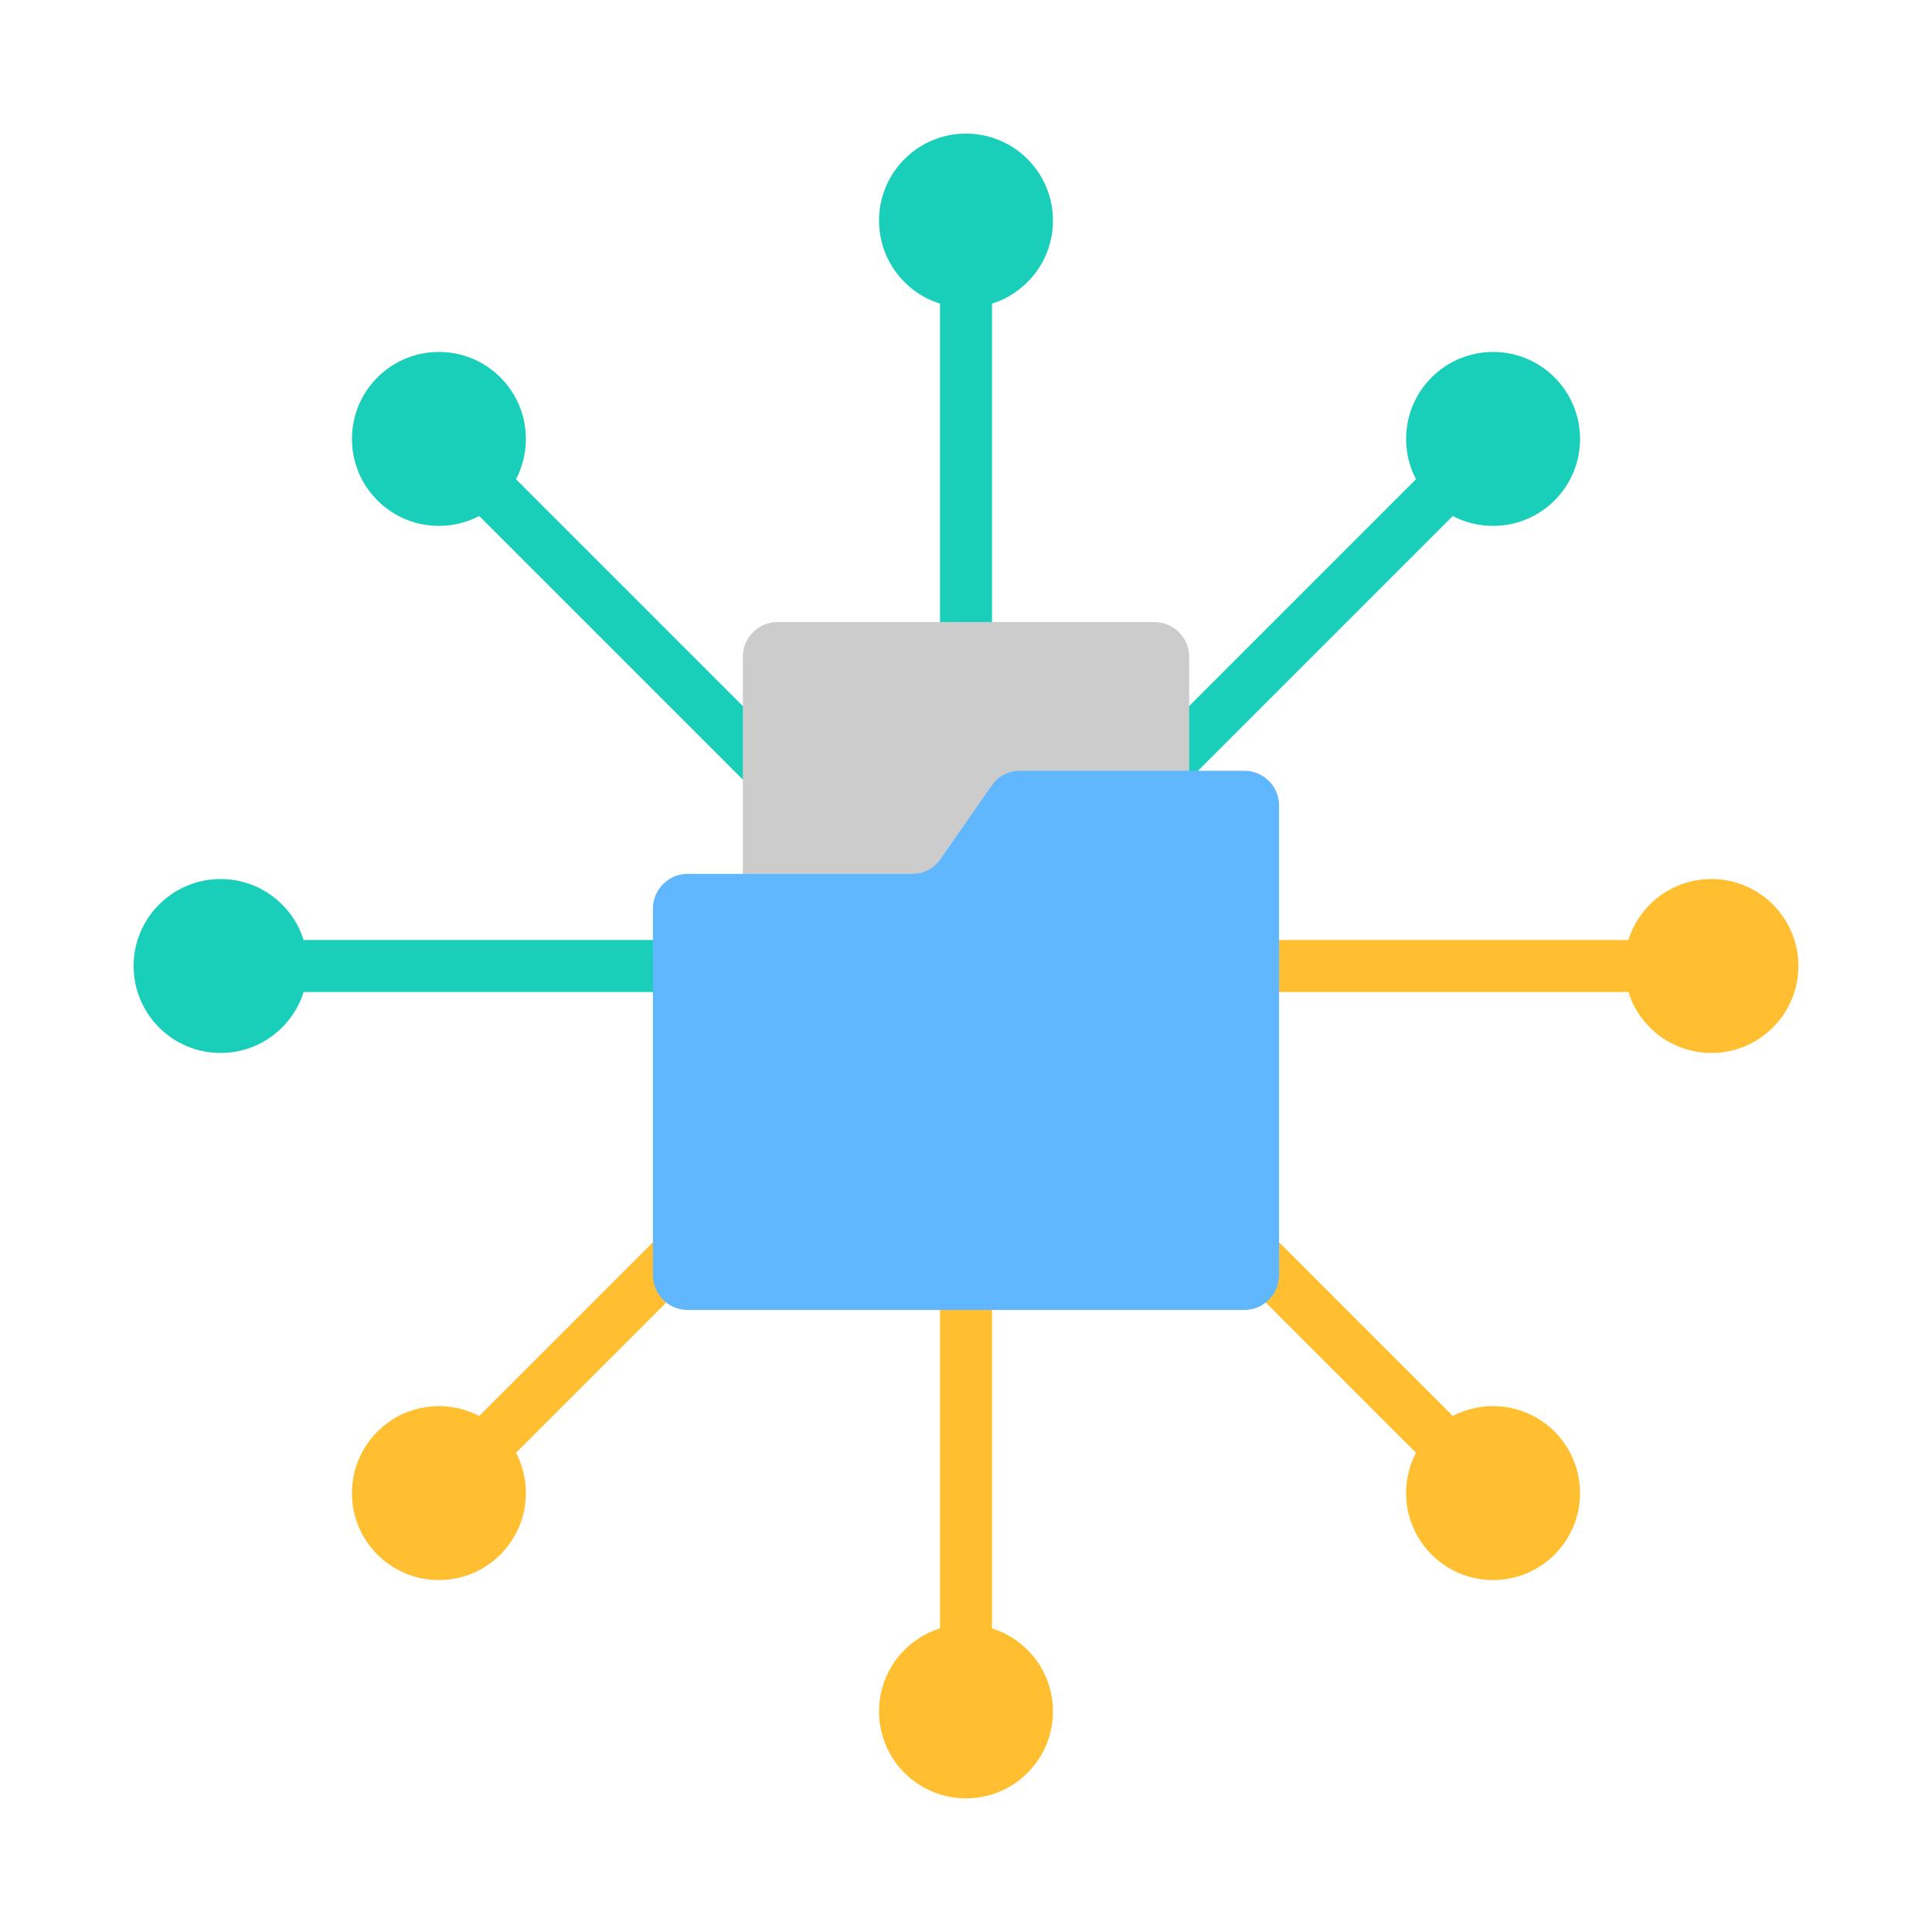 <svg xmlns="http://www.w3.org/2000/svg" id="Layer_1" viewBox="0 0 500 500"><g clip-rule="evenodd" fill-rule="evenodd"><path d="m124.022 366.458 105.939-105.938 48.262-29.223-11.971 11.971h155.177c2.862-9.142 11.398-15.776 21.483-15.776 12.431 0 22.508 10.077 22.508 22.508s-10.077 22.508-22.508 22.508c-10.086 0-18.622-6.634-21.483-15.776h-155.178l109.726 109.726c8.488-4.441 19.215-3.096 26.347 4.035 8.79 8.79 8.79 23.041 0 31.831s-23.041 8.79-31.831 0c-7.132-7.132-8.477-17.859-4.035-26.347l-109.726-109.726v155.177c9.142 2.862 15.776 11.398 15.776 21.483 0 12.431-10.077 22.508-22.508 22.508s-22.508-10.077-22.508-22.508c0-10.086 6.634-18.622 15.776-21.483v-155.177l-109.726 109.727c4.441 8.488 3.096 19.215-4.035 26.347-8.79 8.79-23.041 8.79-31.831 0s-8.79-23.041 0-31.831c7.131-7.132 17.858-8.477 26.346-4.036z" fill="#ffbf31"></path><path d="m34.58 250c0-12.431 10.077-22.508 22.508-22.508 10.086 0 18.622 6.634 21.484 15.776h155.177l-109.727-109.726c-8.488 4.441-19.215 3.096-26.347-4.035-8.79-8.79-8.79-23.041 0-31.831s23.041-8.79 31.831 0c7.132 7.132 8.477 17.859 4.035 26.347l109.726 109.726v-155.177c-9.142-2.862-15.776-11.398-15.776-21.484 0-12.431 10.077-22.508 22.508-22.508s22.508 10.077 22.508 22.508c0 10.086-6.634 18.622-15.776 21.484v155.177l109.726-109.726c-4.441-8.488-3.096-19.215 4.035-26.347 8.79-8.79 23.041-8.79 31.831 0s8.79 23.041 0 31.831c-7.132 7.132-17.859 8.477-26.347 4.035l-97.755 97.755-48.262 29.223 3.788-3.788h-155.175c-2.862 9.142-11.398 15.776-21.484 15.776-12.431 0-22.508-10.077-22.508-22.508z" fill="#19cfba"></path><path d="m201.221 160.988h97.557c4.945 0 8.978 4.033 8.978 8.978v95.648c0 4.945-4.033 8.978-8.978 8.978h-97.557c-4.945 0-8.978-4.033-8.978-8.978v-95.648c0-4.945 4.033-8.978 8.978-8.978z" fill="#ccc"></path><path d="m177.955 226.159h58.091c3.03 0 5.635-1.36 7.367-3.846l13.232-18.994c1.732-2.486 4.337-3.846 7.367-3.846h58.033c4.945 0 8.978 4.033 8.978 8.978v121.583c0 4.945-4.033 8.978-8.978 8.978h-144.09c-4.945 0-8.978-4.033-8.978-8.978v-94.897c0-4.945 4.033-8.978 8.978-8.978z" fill="#60b7fe"></path></g></svg>